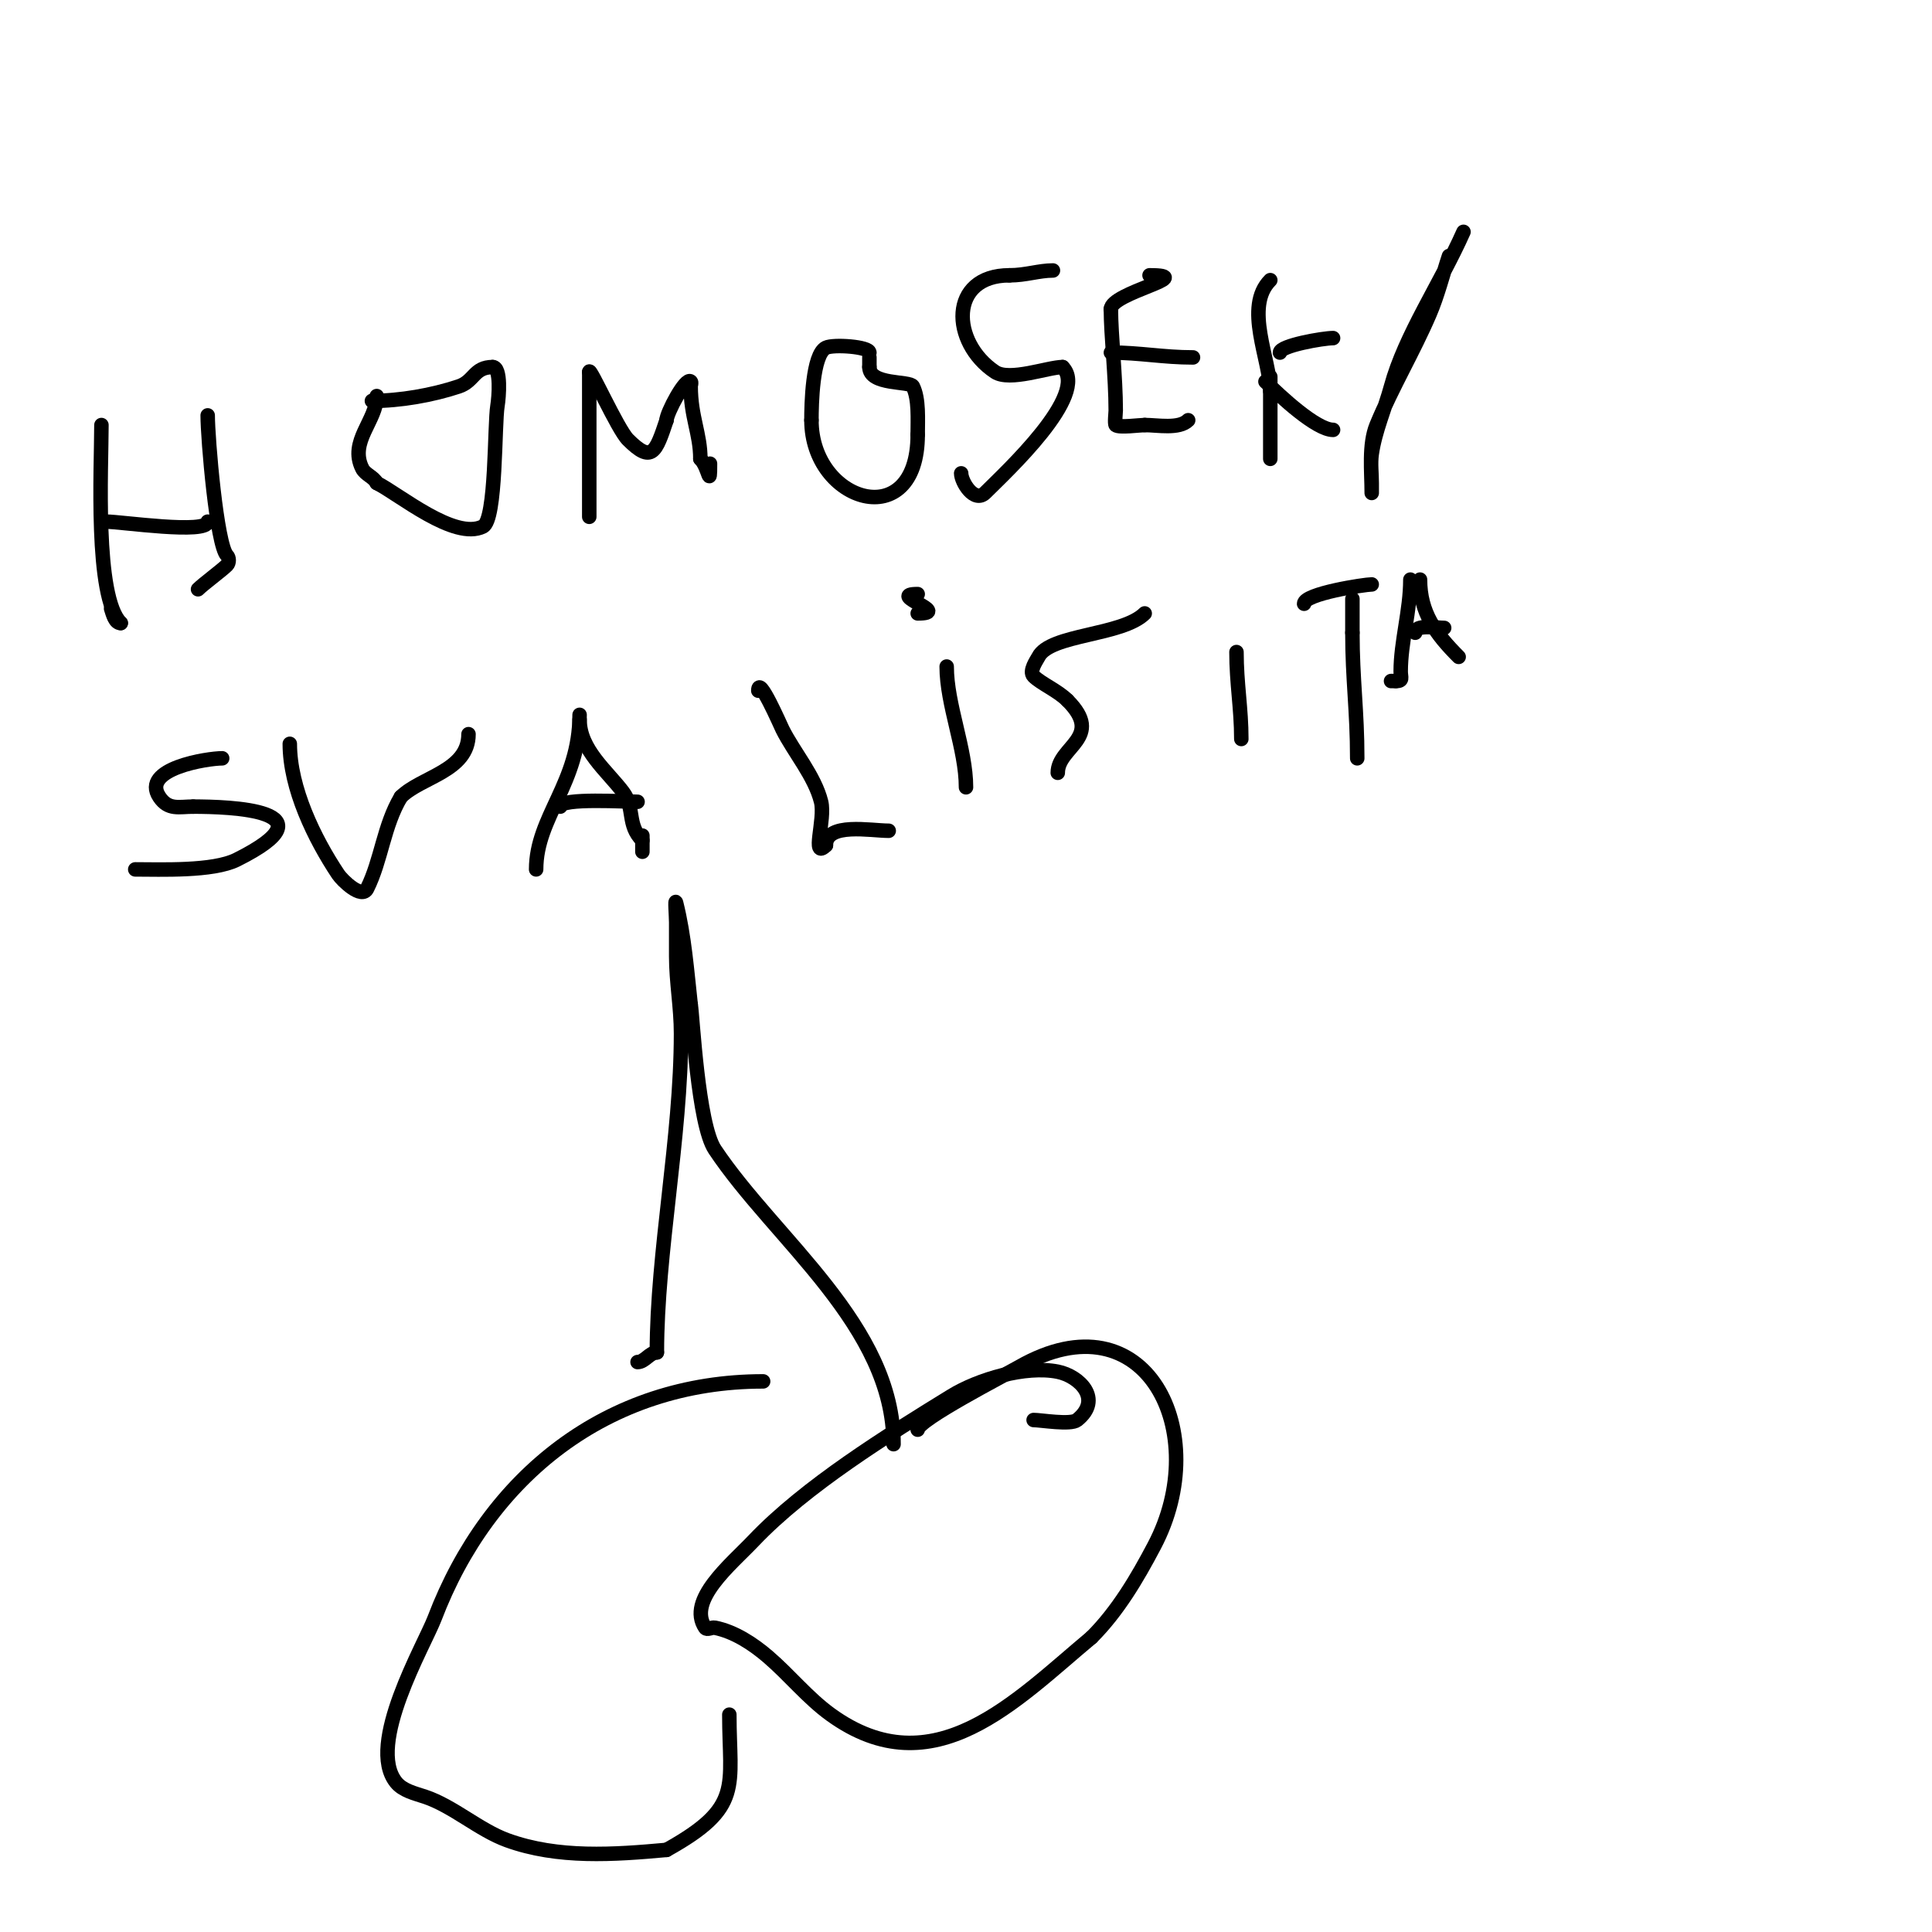 <svg viewBox='0 0 400 400' version='1.1' xmlns='http://www.w3.org/2000/svg' xmlns:xlink='http://www.w3.org/1999/xlink'><g fill='none' stroke='#000000' stroke-width='3' stroke-linecap='round' stroke-linejoin='round'><path d='M21,88c0,8.806 -1.445,35.555 4,41'/><path d='M25,129c-1.202,0 -1.62,-1.86 -2,-3'/><path d='M22,108c2.976,0 21,2.678 21,0'/><path d='M43,86c0,4.812 1.878,26.878 4,29c0.471,0.471 0.471,1.529 0,2c-1.093,1.093 -4.907,3.907 -6,5'/><path d='M41,122'/><path d='M78,82c0,5.098 -5.795,9.409 -3,15c0.632,1.265 2.368,1.735 3,3'/><path d='M78,100c4.631,2.315 16.108,11.946 22,9c2.771,-1.385 2.347,-21.084 3,-25c0.281,-1.684 0.802,-8 -1,-8'/><path d='M102,76c-3.909,0 -3.778,2.926 -7,4c-5.527,1.842 -12.177,3 -18,3'/><path d='M122,107c0,-10 0,-20 0,-30'/><path d='M122,77c0,-1.293 5.881,11.881 8,14c4.943,4.943 5.752,2.744 8,-4'/><path d='M138,87c0,-1.441 3.978,-9.022 5,-8c0.236,0.236 0,0.667 0,1c0,6.299 2,9.765 2,15'/><path d='M145,95c1.776,1.776 2,6.478 2,1'/><path d='M180,73c0,-1.236 -7.469,-1.766 -9,-1c-2.81,1.405 -3,11.802 -3,15'/><path d='M168,87c0,17.036 22,23.776 22,3'/><path d='M190,90c0,-3.136 0.299,-7.403 -1,-10c-0.595,-1.19 -9,-0.191 -9,-4'/><path d='M180,76c0,-0.667 0,-1.333 0,-2'/><path d='M199,98c0,1.736 2.716,6.284 5,4c4.203,-4.203 21.678,-20.322 16,-26'/><path d='M220,76c-3.002,0 -10.964,3.024 -14,1c-9.165,-6.11 -9.622,-20 3,-20'/><path d='M209,57c3.372,0 6.097,-1 9,-1'/><path d='M238,57c10.272,0 -8,3.592 -8,7'/><path d='M230,64c0,5.35 1,14.02 1,21c0,0.412 -0.265,2.735 0,3c0.604,0.604 5.052,0 6,0'/><path d='M237,88c2.648,0 7.11,0.89 9,-1'/><path d='M230,73c5.9,0 10.871,1 17,1'/><path d='M263,58c-5.527,5.527 0,16.477 0,23'/><path d='M263,78c0,5.667 0,11.333 0,17'/><path d='M262,79c3.071,3.071 10.539,10 14,10'/><path d='M276,70c-2.07,0 -11,1.558 -11,3'/><path d='M28,180c5.217,0 16.082,0.459 21,-2c20.628,-10.314 -1.543,-11 -9,-11'/><path d='M40,167c-2.895,0 -5.129,0.807 -7,-2c-3.928,-5.892 10.031,-8 13,-8'/><path d='M60,154c0,9.205 5.102,19.654 10,27c0.864,1.297 4.898,5.204 6,3c2.965,-5.93 3.447,-13.079 7,-19'/><path d='M83,165c4.199,-4.199 14,-5.322 14,-13'/><path d='M120,148c0,14.141 -9,21.143 -9,32'/><path d='M120,149c0,6.196 5.747,10.663 9,15c2.509,3.345 0.733,6.733 4,10'/><path d='M133,174c0,4.342 0,1.866 0,-1'/><path d='M116,167c0,-1.859 13.906,-1 16,-1'/><path d='M157,143c0,-3.43 4.608,7.216 5,8c2.348,4.696 6.668,9.672 8,15c0.918,3.674 -2.114,12.114 1,9'/><path d='M171,175c0,-4.81 9.308,-3 13,-3'/><path d='M200,163c0,-7.972 -4,-17.063 -4,-25'/><path d='M190,127c7.31,0 -6.753,-4 0,-4'/><path d='M219,160c0,-5.463 9.717,-7.283 2,-15'/><path d='M221,145c-2.029,-2.029 -5.479,-3.479 -7,-5c-1.036,-1.036 0.686,-3.372 1,-4c2.362,-4.723 17.356,-4.356 22,-9'/><path d='M257,153c0,-6.328 -1,-11.51 -1,-18'/><path d='M303,48c-4.809,10.821 -12.108,21.397 -15,32c-1.277,4.682 -3.314,9.195 -4,14c-0.283,1.98 0,4 0,6c0,0.667 0,2.667 0,2c0,-4.29 -0.673,-9.958 1,-14c3.249,-7.853 7.652,-15.189 11,-23c1.661,-3.875 2.667,-8 4,-12'/><path d='M281,157c0,-9.86 -1,-16.345 -1,-26'/><path d='M280,131c0,-2.333 0,-4.667 0,-7'/><path d='M270,125c0,-2.086 12.576,-4 14,-4'/><path d='M292,120c0,6.39 -2,12.903 -2,19c0,1.333 0.567,2 -1,2'/><path d='M289,141l-1,0'/><path d='M294,120c0,6.835 3.228,11.228 8,16'/><path d='M293,131c0,-1.776 4.336,-1 6,-1'/><path d='M214,294c1.49,0 7.669,1.065 9,0c5.364,-4.291 0.5,-9.1 -4,-10c-6.67,-1.334 -16.459,1.59 -22,5c-13.109,8.067 -30.187,18.618 -41,30c-4.727,4.976 -13.807,12.289 -10,18c0.37,0.555 1.346,-0.131 2,0c4.074,0.815 7.915,3.355 11,6c4.478,3.838 8.219,8.547 13,12c21.286,15.373 38.336,-2.947 54,-16'/><path d='M226,339c5.426,-5.426 9.426,-12.209 13,-19c12.282,-23.336 -1.68,-52.04 -28,-37c-2.861,1.635 -21,10.988 -21,13'/><path d='M158,286c-32.29,0 -56.835,19.691 -68,49c-2.142,5.622 -14.249,26.189 -8,34c1.397,1.746 3.879,2.293 6,3c5.802,1.934 11.21,6.895 17,9c10.537,3.832 22.138,2.987 33,2'/><path d='M138,383c15.984,-8.88 13,-13.019 13,-28'/><path d='M185,299c0,-24.525 -24.523,-42.285 -37,-61c-3.506,-5.259 -4.596,-27.71 -5,-30'/><path d='M143,208c-0.775,-6.979 -1.29,-14.159 -3,-21c-0.323,-1.294 0,2.667 0,4c0,2.333 0,4.667 0,7c0,5.336 1,10.552 1,16c0,21.523 -5,45.298 -5,66'/><path d='M136,280c-1.491,0 -2.509,2 -4,2'/></g>
</svg>
